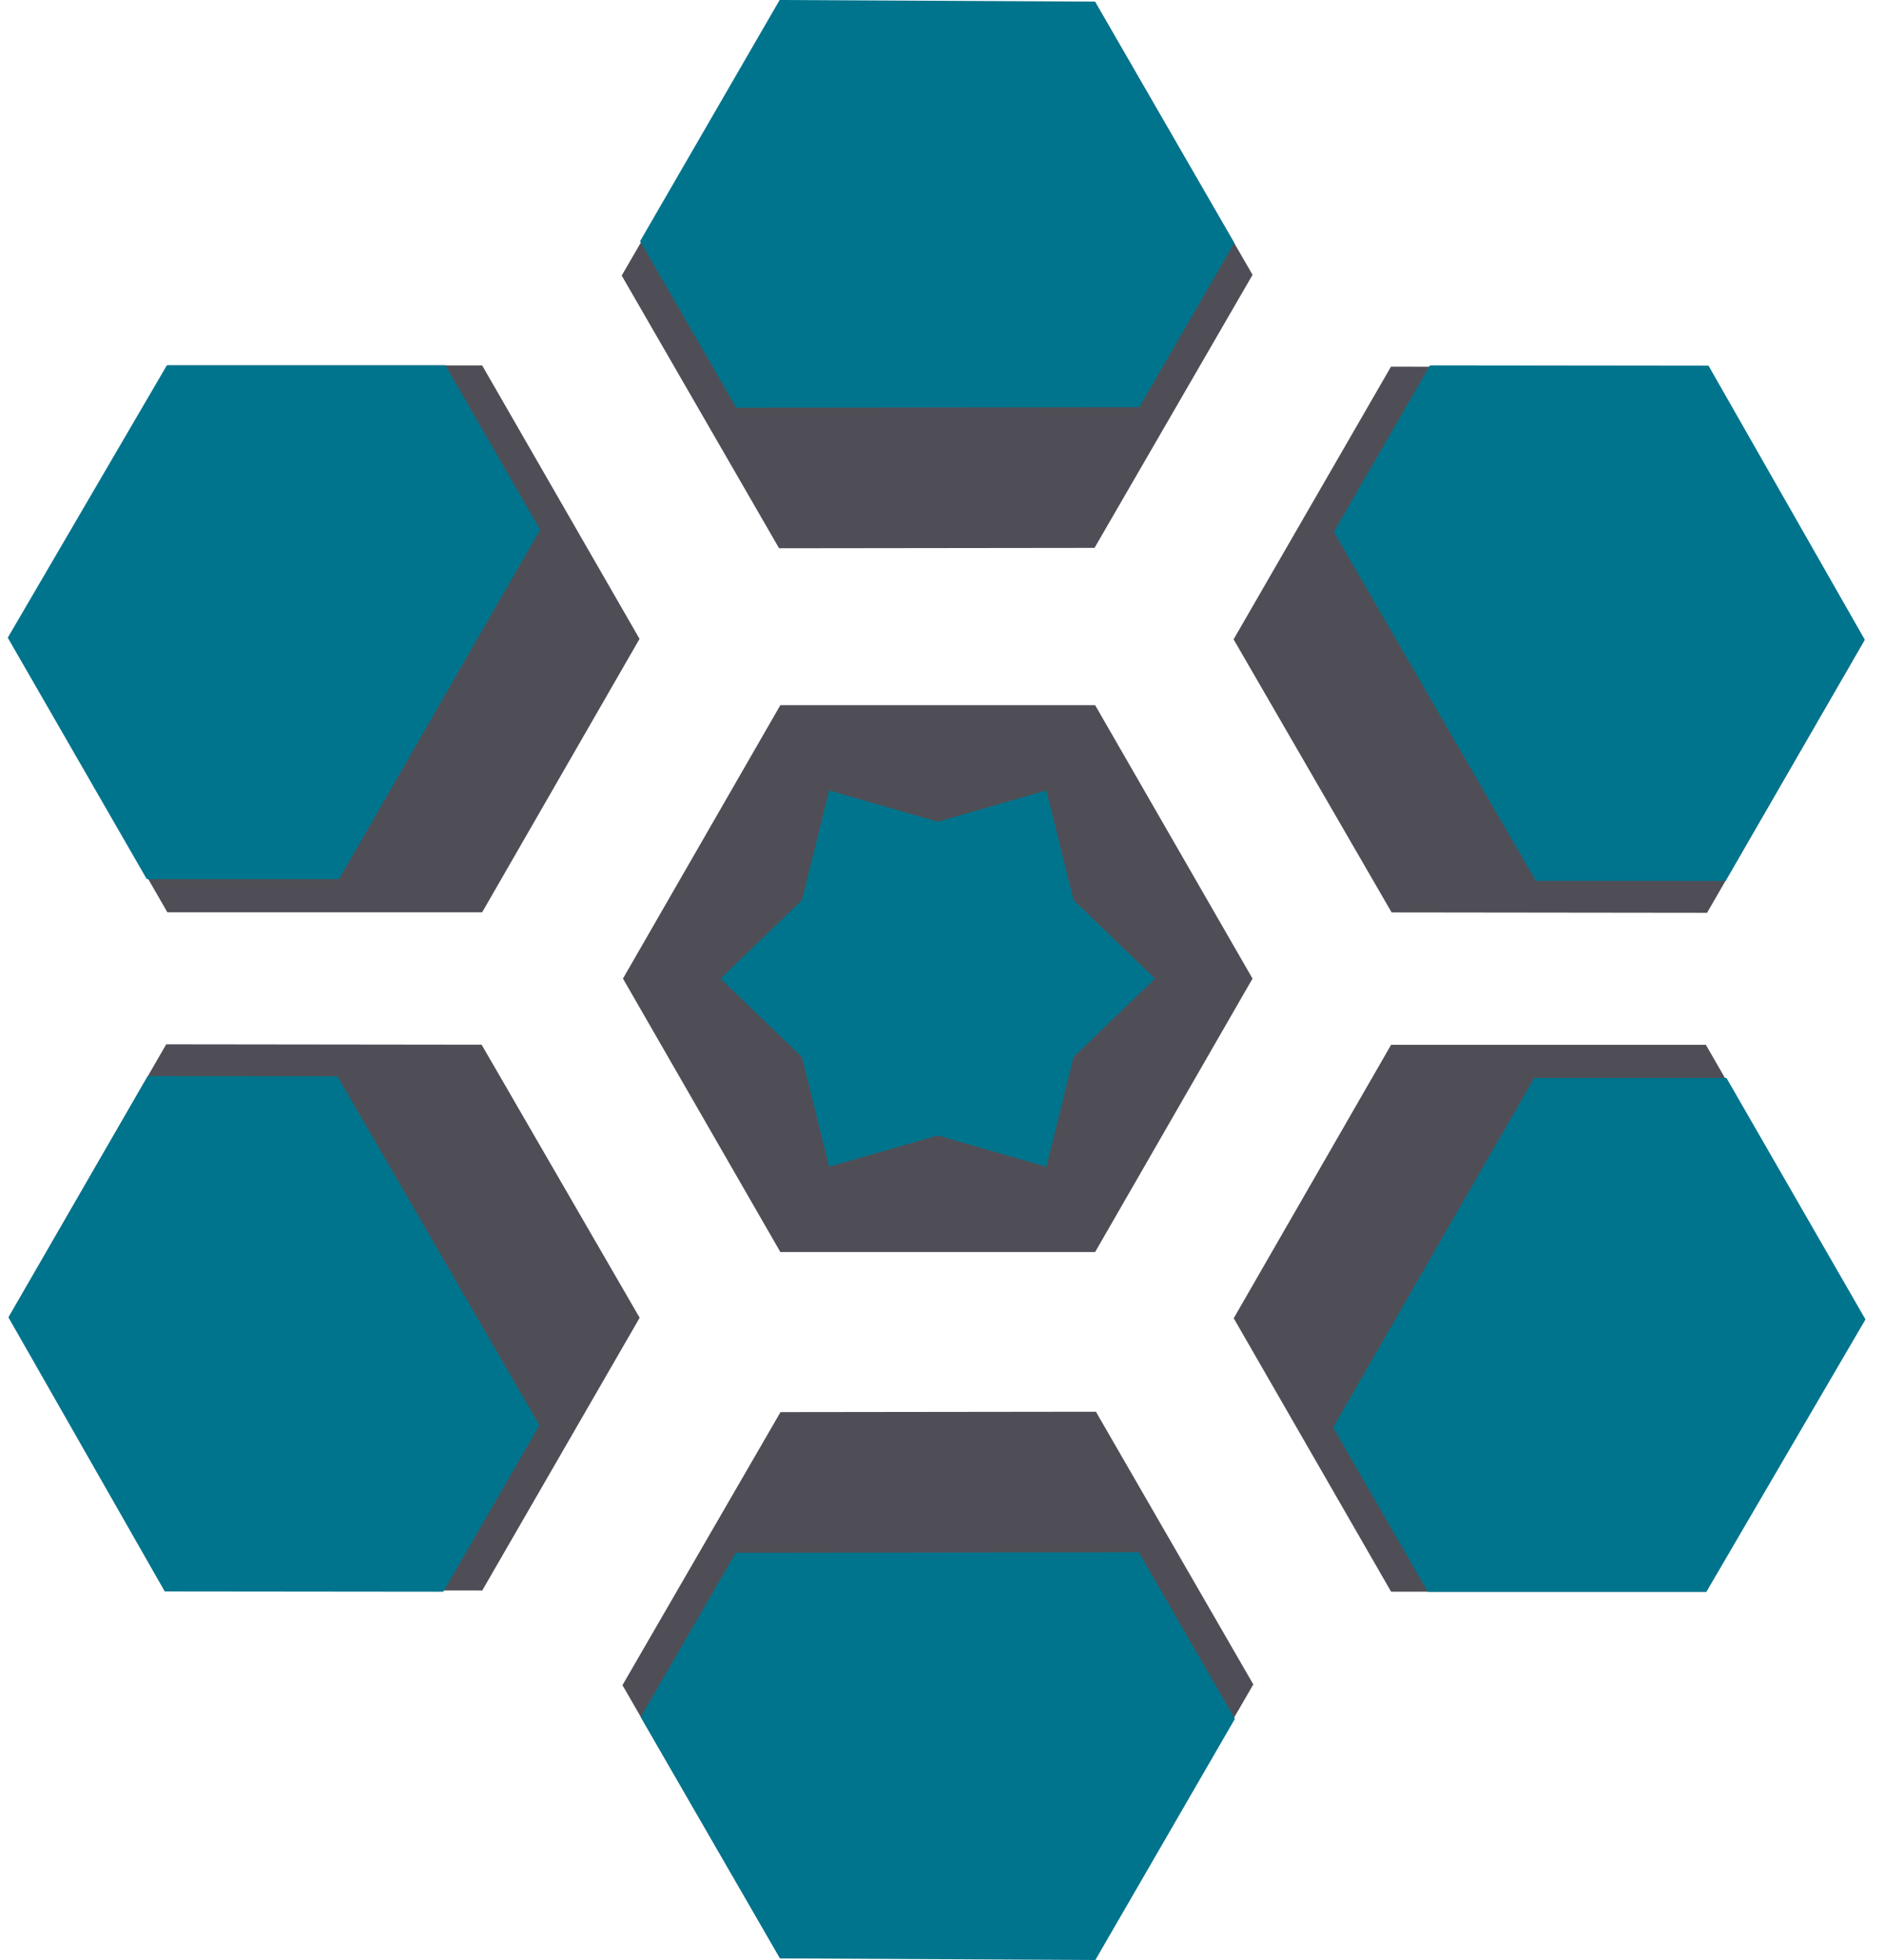 <svg width="100" height="104" viewBox="0 0 100 104" fill="none" xmlns="http://www.w3.org/2000/svg">
<path d="M33.946 33.899L25.592 19.39L8.884 19.39L0.531 33.899L8.884 48.408H25.592L33.946 33.899Z" fill="#4F4E56"/>
<path d="M28.669 28.107L23.641 19.383H8.857L0.412 33.837L7.791 46.649H17.993L28.669 28.107Z" fill="#00748D"/>
<path d="M58.096 29.072L66.484 14.582L58.13 0.113L41.388 0.133L32.999 14.623L41.353 29.092L58.096 29.072Z" fill="#4F4E56"/>
<path d="M60.473 21.606L65.514 12.889L58.122 0.086L41.382 0L33.976 12.796L39.077 21.632L60.473 21.606Z" fill="#00748D"/>
<path d="M41.428 74.928L33.039 89.417L41.393 103.886L58.135 103.866L66.524 89.377L58.17 74.908L41.428 74.928Z" fill="#4F4E56"/>
<path d="M39.05 82.394L34.009 91.11L41.401 103.914L58.141 104L65.547 91.203L60.446 82.368L39.05 82.394Z" fill="#00748D"/>
<path d="M73.865 48.414L90.608 48.434L98.961 33.965L90.573 19.476L73.831 19.456L65.477 33.925L73.865 48.414Z" fill="#4F4E56"/>
<path d="M81.519 46.74L91.589 46.747L98.981 33.944L90.686 19.404L75.9 19.388L70.799 28.223L81.519 46.74Z" fill="#00748D"/>
<path d="M25.564 55.433L8.822 55.413L0.468 69.882L8.856 84.371L25.598 84.391L33.952 69.922L25.564 55.433Z" fill="#4F4E56"/>
<path d="M17.91 57.106L7.84 57.099L0.448 69.902L8.744 84.443L23.529 84.458L28.63 75.623L17.91 57.106Z" fill="#00748D"/>
<path d="M65.484 69.948L73.837 84.457L90.545 84.457L98.899 69.948L90.545 55.439L73.837 55.439L65.484 69.948Z" fill="#4F4E56"/>
<path d="M70.76 75.74L75.788 84.464H90.573L99.017 70.01L91.638 57.198L81.436 57.198L70.76 75.74Z" fill="#00748D"/>
<path d="M66.482 51.925L58.128 37.416L41.42 37.416L33.066 51.925L41.42 66.434L58.128 66.434L66.482 51.925Z" fill="#4F4E56"/>
<path d="M55.539 41.941L56.983 47.763L61.303 51.925L56.983 56.087L55.539 61.909L49.774 60.249L44.01 61.909L42.565 56.087L38.245 51.925L42.565 47.763L44.01 41.941L49.774 43.601L55.539 41.941Z" fill="#00748D"/>
</svg>
